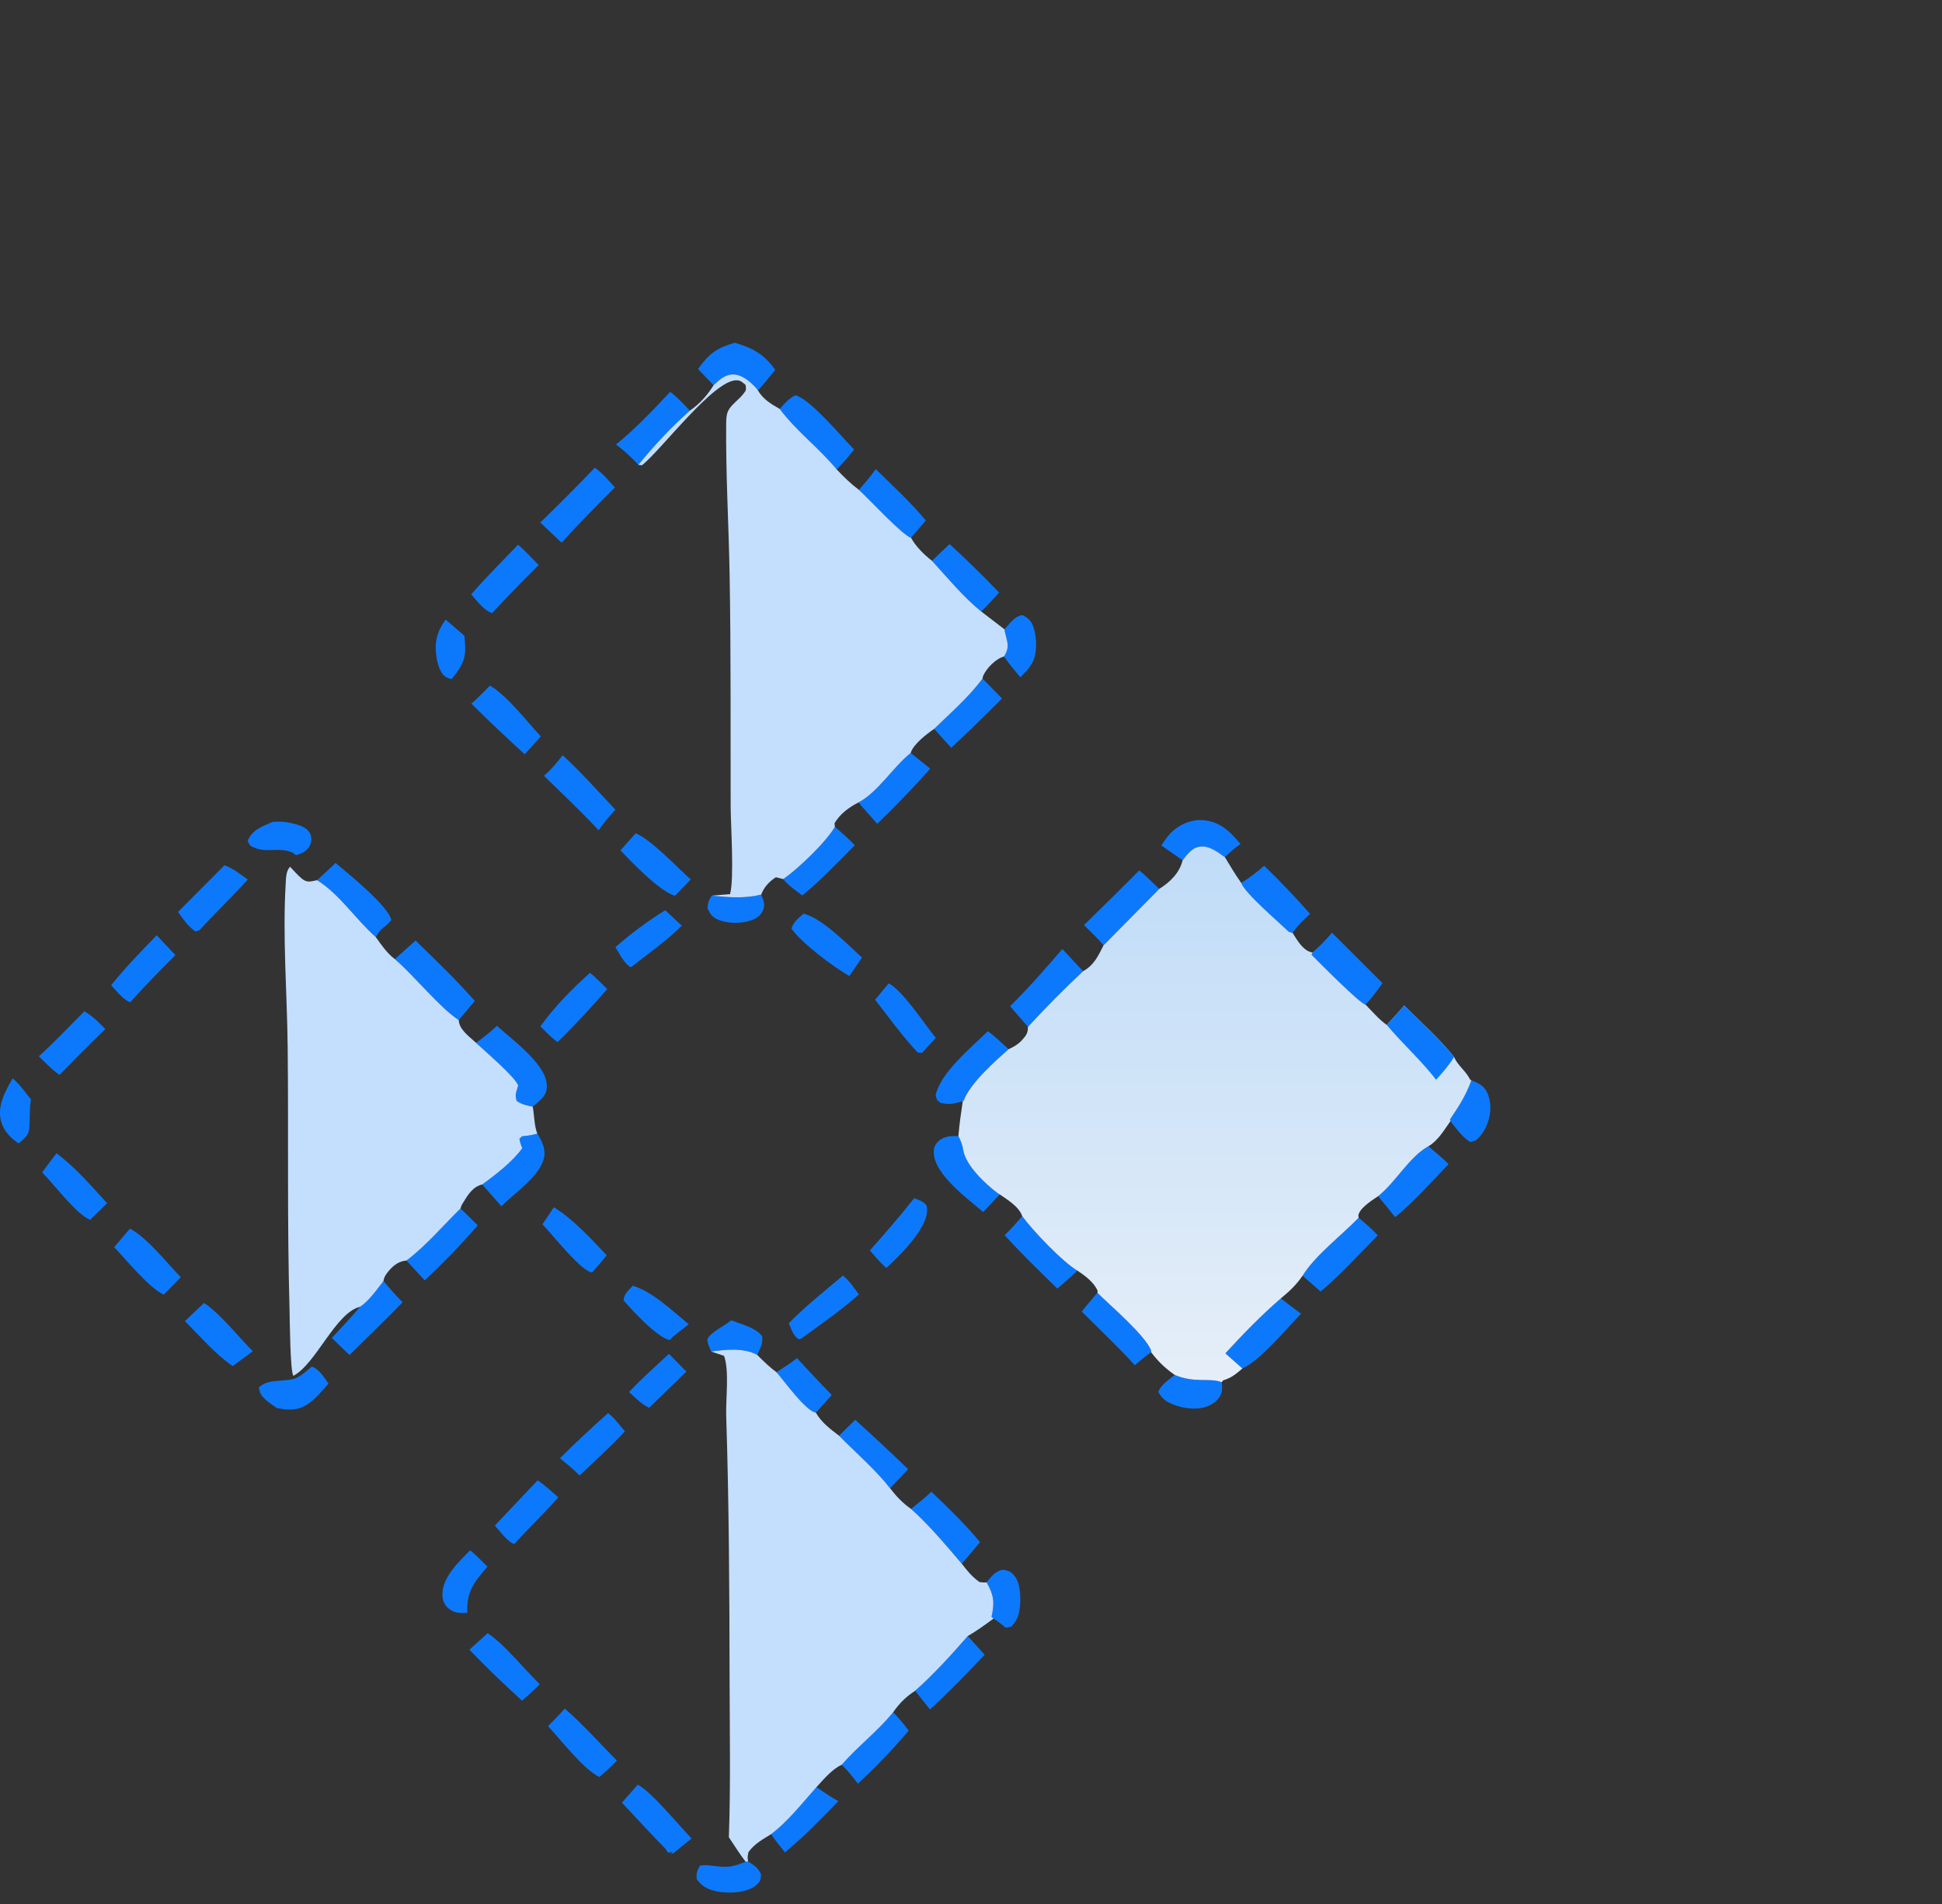 <?xml version="1.0" encoding="UTF-8"?> <svg xmlns="http://www.w3.org/2000/svg" width="51" height="50" viewBox="0 0 51 50" fill="none"><rect x="0" y="0" width="51" height="50" fill="#333333" stroke="none"/><path d="M19.2 34.672C19.465 34.774 19.844 34.861 20.017 35.092C20.035 35.298 19.969 35.393 19.886 35.581C19.529 35.388 19.066 35.437 18.678 35.492C18.648 35.413 18.549 35.228 18.585 35.154C18.672 34.976 19.04 34.816 19.2 34.672Z" fill="#0C79FC"></path><path d="M19.989 23.494C20.046 23.633 20.1 23.738 20.043 23.889C19.989 24.032 19.878 24.114 19.738 24.164C19.468 24.261 19.097 24.264 18.834 24.139C18.688 24.07 18.65 23.993 18.581 23.853C18.591 23.707 18.61 23.641 18.692 23.52C19.134 23.566 19.552 23.6 19.989 23.494Z" fill="#0C79FC"></path><path d="M11.703 16.271L12.196 16.695C12.249 17.237 12.22 17.38 11.875 17.818L11.84 17.832C11.791 17.814 11.741 17.799 11.697 17.77C11.577 17.694 11.501 17.464 11.476 17.331C11.398 16.908 11.452 16.618 11.703 16.271Z" fill="#0C79FC"></path><path d="M20.93 35.666C21.233 35.989 21.532 36.318 21.843 36.633L21.425 37.098C21.157 37.056 20.592 36.261 20.392 36.037C20.575 35.918 20.758 35.8 20.93 35.666Z" fill="#0C79FC"></path><path d="M17.568 35.553L18.025 36.02L17.048 36.969C16.849 36.881 16.681 36.7 16.519 36.556C16.85 36.204 17.214 35.881 17.568 35.553Z" fill="#0C79FC"></path><path d="M25.909 41.552C26.041 41.398 26.129 41.265 26.334 41.221C26.49 41.252 26.536 41.255 26.642 41.384C26.822 41.604 26.82 42.109 26.755 42.369C26.717 42.518 26.662 42.606 26.558 42.717L26.416 42.746C26.312 42.666 26.203 42.571 26.091 42.504L26.039 42.456C26.124 42.089 26.101 41.881 25.909 41.552Z" fill="#0C79FC"></path><path d="M0.332 28.32C0.519 28.471 0.664 28.686 0.814 28.873C0.768 29.136 0.79 29.368 0.77 29.627C0.753 29.832 0.632 29.897 0.49 30.027C0.279 29.886 0.093 29.697 0.028 29.445C-0.078 29.032 0.136 28.663 0.332 28.32Z" fill="#0C79FC"></path><path d="M26.378 16.527C26.522 16.375 26.643 16.176 26.855 16.154C27.006 16.233 27.085 16.306 27.141 16.472C27.229 16.734 27.246 17.15 27.112 17.399C27.03 17.55 26.917 17.667 26.794 17.785C26.65 17.607 26.495 17.431 26.368 17.241C26.532 16.98 26.446 16.859 26.391 16.594C26.386 16.572 26.382 16.549 26.378 16.527Z" fill="#0C79FC"></path><path d="M30.85 36.105C31.386 36.332 31.753 36.17 32.085 36.296C32.093 36.397 32.106 36.497 32.071 36.596C32.023 36.733 31.899 36.84 31.772 36.903C31.504 37.034 31.171 37.004 30.896 36.913C30.683 36.843 30.527 36.758 30.421 36.555C30.476 36.368 30.701 36.234 30.85 36.105Z" fill="#0C79FC"></path><path d="M12.347 40.713C12.507 40.837 12.654 41.001 12.802 41.14C12.447 41.554 12.252 41.787 12.271 42.355C12.071 42.364 11.917 42.367 11.758 42.22C11.647 42.116 11.614 41.992 11.619 41.844C11.633 41.402 12.058 41.003 12.347 40.713Z" fill="#0C79FC"></path><path d="M7.158 21.584C7.374 21.563 7.555 21.585 7.765 21.644C7.912 21.685 8.099 21.756 8.154 21.915C8.158 21.929 8.163 21.943 8.166 21.957C8.169 21.972 8.171 21.986 8.173 22.001C8.175 22.015 8.175 22.03 8.175 22.045C8.175 22.06 8.174 22.074 8.172 22.089C8.17 22.104 8.167 22.118 8.163 22.133C8.16 22.147 8.155 22.161 8.15 22.175C8.145 22.189 8.139 22.202 8.132 22.215C8.125 22.228 8.118 22.241 8.109 22.253C8.029 22.37 7.907 22.42 7.777 22.457L7.684 22.392C7.342 22.235 7.043 22.403 6.697 22.268C6.567 22.217 6.559 22.205 6.505 22.085C6.618 21.788 6.89 21.703 7.158 21.584Z" fill="#0C79FC"></path><path d="M38.641 28.371C38.843 28.45 38.98 28.51 39.069 28.725C39.184 29.001 39.152 29.313 39.031 29.581C38.961 29.735 38.882 29.835 38.758 29.948L38.614 29.99C38.398 29.863 38.247 29.636 38.09 29.444L38.08 29.396C38.307 29.062 38.504 28.755 38.641 28.371Z" fill="#0C79FC"></path><path d="M19.582 48.891L19.646 48.881C19.813 48.998 19.903 49.036 19.988 49.224C19.971 49.371 19.973 49.41 19.852 49.512C19.618 49.708 19.145 49.727 18.862 49.676C18.622 49.633 18.432 49.55 18.295 49.343C18.287 49.17 18.304 49.141 18.386 48.985L18.516 49.013L18.401 48.993C18.513 48.962 18.736 49 18.859 49.013C19.122 49.042 19.252 49.015 19.498 48.923L19.582 48.891Z" fill="#0C79FC"></path><path d="M16.616 33.764C17.141 33.92 17.666 34.431 18.087 34.776C17.942 34.885 17.802 35 17.661 35.112L17.588 35.19C17.255 35.123 16.607 34.416 16.377 34.149C16.386 33.975 16.506 33.893 16.616 33.764Z" fill="#0C79FC"></path><path d="M17.469 23.904L17.905 24.309C17.505 24.71 17.012 25.052 16.566 25.402C16.392 25.308 16.268 25.04 16.162 24.873C16.57 24.514 17.006 24.191 17.469 23.904Z" fill="#0C79FC"></path><path d="M21.441 46.932C21.63 47.057 21.817 47.194 22.018 47.3C21.566 47.762 21.113 48.234 20.613 48.644C20.489 48.486 20.361 48.332 20.249 48.166C20.693 47.835 21.072 47.345 21.441 46.932Z" fill="#0C79FC"></path><path d="M15.967 37.109C16.129 37.223 16.277 37.437 16.411 37.586C16.041 37.992 15.618 38.367 15.221 38.747C15.06 38.583 14.882 38.44 14.705 38.294C15.114 37.885 15.537 37.496 15.967 37.109Z" fill="#0C79FC"></path><path d="M23.34 25.822C23.729 26.038 24.277 26.892 24.576 27.256L24.215 27.648L24.1 27.639C23.696 27.209 23.345 26.719 22.982 26.254L23.34 25.822Z" fill="#0C79FC"></path><path d="M14.544 31.705C15.047 32.006 15.531 32.539 15.932 32.964C15.81 33.118 15.679 33.265 15.552 33.414C15.27 33.4 14.494 32.403 14.246 32.152L14.544 31.705Z" fill="#0C79FC"></path><path d="M24.006 31.467C24.111 31.507 24.229 31.539 24.306 31.625C24.355 31.68 24.348 31.765 24.343 31.834C24.307 32.306 23.611 32.993 23.277 33.297C23.118 33.161 22.983 32.994 22.843 32.838C23.244 32.389 23.634 31.939 24.006 31.467Z" fill="#0C79FC"></path><path d="M14.118 38.875C14.308 38.998 14.487 39.175 14.662 39.32C14.296 39.741 13.884 40.127 13.511 40.543C13.359 40.529 13.109 40.184 12.995 40.062L14.118 38.875Z" fill="#0C79FC"></path><path d="M22.137 33.498C22.31 33.64 22.427 33.814 22.556 33.994C22.084 34.415 21.555 34.776 21.046 35.15L20.976 35.168C20.83 35.085 20.78 34.895 20.715 34.747C21.159 34.299 21.654 33.902 22.137 33.498Z" fill="#0C79FC"></path><path d="M8.189 35.887C8.391 35.964 8.505 36.166 8.626 36.333C8.458 36.528 8.288 36.737 8.071 36.88C7.812 37.051 7.558 37.035 7.267 36.974C7.19 36.92 7.113 36.867 7.039 36.809C6.901 36.703 6.819 36.61 6.799 36.436C7.026 36.203 7.437 36.293 7.729 36.206C7.884 36.16 8.061 35.99 8.189 35.887Z" fill="#0C79FC"></path><path d="M5.358 34.217C5.793 34.502 6.263 35.111 6.64 35.486L6.111 35.873C5.663 35.573 5.243 35.077 4.856 34.694L5.358 34.217Z" fill="#0C79FC"></path><path d="M1.483 30.287C1.972 30.645 2.403 31.151 2.812 31.597L2.368 32.033C2.016 31.902 1.407 31.087 1.108 30.788C1.228 30.617 1.357 30.453 1.483 30.287Z" fill="#0C79FC"></path><path d="M2.215 26.557C2.435 26.685 2.59 26.843 2.766 27.023C2.361 27.419 1.96 27.82 1.565 28.226C1.364 28.092 1.194 27.908 1.02 27.741C1.434 27.364 1.821 26.953 2.215 26.557Z" fill="#0C79FC"></path><path d="M22.459 37.285C22.93 37.709 23.393 38.142 23.849 38.582L23.375 39.083C22.995 38.596 22.47 38.145 22.034 37.702L22.459 37.285Z" fill="#0C79FC"></path><path d="M21.101 23.994C21.592 24.108 22.269 24.816 22.638 25.145L22.306 25.631C21.874 25.385 21.062 24.775 20.785 24.386C20.833 24.211 20.972 24.113 21.101 23.994Z" fill="#0C79FC"></path><path d="M4.115 24.561L4.606 25.082C4.2 25.489 3.798 25.895 3.416 26.324C3.213 26.228 3.069 26.036 2.919 25.873C3.288 25.412 3.704 24.985 4.115 24.561Z" fill="#0C79FC"></path><path d="M16.693 21.883C17.113 22.059 17.777 22.772 18.138 23.094C18.008 23.241 17.864 23.38 17.728 23.522C17.344 23.428 16.586 22.639 16.295 22.332L16.693 21.883Z" fill="#0C79FC"></path><path d="M3.413 32.264C3.885 32.523 4.367 33.149 4.748 33.541L4.303 33.996C3.935 33.846 3.298 33.064 3 32.753C3.133 32.587 3.275 32.426 3.413 32.264Z" fill="#0C79FC"></path><path d="M22.558 12.865C22.709 12.687 22.866 12.513 22.997 12.318C23.443 12.757 23.913 13.186 24.313 13.668L23.924 14.121C23.719 14.077 22.785 13.068 22.558 12.865Z" fill="#0C79FC"></path><path d="M23.456 44.963C23.599 45.12 23.743 45.273 23.862 45.449C23.45 45.936 23 46.409 22.529 46.84C22.395 46.662 22.267 46.496 22.102 46.344C22.525 45.859 23.05 45.464 23.456 44.963Z" fill="#0C79FC"></path><path d="M12.805 42.889C13.245 43.172 13.778 43.849 14.175 44.227C14.032 44.382 13.868 44.52 13.71 44.661C13.233 44.227 12.773 43.788 12.327 43.322L12.805 42.889Z" fill="#0C79FC"></path><path d="M25.803 17.82L26.314 18.342C25.878 18.783 25.433 19.215 24.98 19.638L24.533 19.142C24.961 18.725 25.451 18.303 25.803 17.82Z" fill="#0C79FC"></path><path d="M24.937 14.287C25.385 14.698 25.819 15.123 26.239 15.562C26.084 15.728 25.933 15.902 25.768 16.058C25.297 15.678 24.885 15.173 24.476 14.727L24.937 14.287Z" fill="#0C79FC"></path><path d="M14.835 44.871C15.314 45.288 15.753 45.783 16.2 46.235C16.057 46.389 15.897 46.526 15.741 46.666C15.326 46.467 14.726 45.688 14.394 45.331L14.835 44.871Z" fill="#0C79FC"></path><path d="M24.033 44.401C24.526 43.963 24.981 43.462 25.414 42.965L25.858 43.454C25.393 43.948 24.924 44.434 24.422 44.891L24.033 44.401Z" fill="#0C79FC"></path><path d="M15.494 25.547C15.653 25.67 15.8 25.834 15.947 25.973C15.531 26.454 15.097 26.919 14.644 27.365C14.477 27.252 14.335 27.094 14.191 26.953C14.57 26.429 15.013 25.978 15.494 25.547Z" fill="#0C79FC"></path><path d="M30.499 22.203C30.591 22.061 30.683 21.922 30.814 21.811C31.045 21.616 31.334 21.506 31.638 21.542C32.065 21.593 32.315 21.85 32.577 22.165C32.426 22.268 32.299 22.383 32.166 22.508C31.974 22.376 31.755 22.198 31.504 22.232C31.305 22.26 31.171 22.442 31.058 22.591L30.499 22.203Z" fill="#0C79FC"></path><path d="M28.82 33.949C29.148 34.279 30.092 35.076 30.232 35.474L30.229 35.508C30.081 35.614 29.942 35.736 29.801 35.851C29.364 35.364 28.871 34.91 28.41 34.444C28.54 34.274 28.68 34.112 28.82 33.949Z" fill="#0C79FC"></path><path d="M21.926 21.711C22.106 21.868 22.282 22.023 22.448 22.197C22.002 22.642 21.559 23.117 21.07 23.515C20.893 23.382 20.708 23.258 20.567 23.085C20.944 22.833 21.698 22.111 21.926 21.711Z" fill="#0C79FC"></path><path d="M16.747 46.867C17.085 47.03 17.861 47.968 18.161 48.28L17.684 48.666L17.675 48.676L17.579 48.663L17.656 48.652L17.651 48.627L17.547 48.654L17.474 48.562L17.534 48.609C17.125 48.195 16.732 47.765 16.333 47.34L16.747 46.867Z" fill="#0C79FC"></path><path d="M12.869 18.004C13.344 18.293 13.813 18.921 14.202 19.337C14.065 19.497 13.921 19.651 13.779 19.807C13.304 19.372 12.835 18.934 12.38 18.479C12.551 18.33 12.708 18.164 12.869 18.004Z" fill="#0C79FC"></path><path d="M5.894 22.723C6.118 22.8 6.314 22.962 6.506 23.097C6.1 23.552 5.651 23.974 5.239 24.426L5.139 24.462C4.936 24.333 4.815 24.139 4.675 23.948L5.894 22.723Z" fill="#0C79FC"></path><path d="M26.846 31.938C27.119 32.315 27.91 33.145 28.294 33.366C28.128 33.533 27.944 33.684 27.767 33.839C27.297 33.379 26.824 32.924 26.383 32.436C26.55 32.28 26.696 32.109 26.846 31.938Z" fill="#0C79FC"></path><path d="M13.604 14.305C13.795 14.463 13.969 14.663 14.147 14.838C13.73 15.251 13.322 15.672 12.923 16.101C12.703 16.027 12.526 15.777 12.375 15.609C12.761 15.159 13.195 14.735 13.604 14.305Z" fill="#0C79FC"></path><path d="M12.093 31.734C12.244 31.882 12.399 32.028 12.546 32.18C12.107 32.685 11.643 33.166 11.154 33.624L10.674 33.102C11.18 32.724 11.64 32.18 12.093 31.734Z" fill="#0C79FC"></path><path d="M9.457 34.316C9.7 34.151 9.892 33.869 10.071 33.639C10.23 33.836 10.393 34.02 10.574 34.198C10.118 34.671 9.643 35.122 9.178 35.585L8.715 35.136C8.962 34.864 9.223 34.597 9.457 34.316Z" fill="#0C79FC"></path><path d="M23.927 39.626C24.109 39.479 24.289 39.333 24.46 39.174C24.904 39.597 25.345 40.026 25.738 40.498C25.578 40.686 25.422 40.878 25.257 41.062C24.84 40.578 24.405 40.049 23.927 39.626Z" fill="#0C79FC"></path><path d="M14.111 29.77C14.221 29.943 14.334 30.168 14.291 30.383C14.189 30.898 13.521 31.311 13.169 31.678L12.664 31.105C13.007 30.855 13.474 30.495 13.715 30.15C13.679 30.064 13.654 29.993 13.642 29.901L13.709 29.839C13.817 29.828 13.919 29.817 14.024 29.791L14.111 29.77Z" fill="#0C79FC"></path><path d="M22.547 21.071C23.055 20.805 23.457 20.14 23.916 19.773L24.429 20.185C23.985 20.687 23.521 21.169 23.038 21.633C22.874 21.446 22.703 21.263 22.547 21.071Z" fill="#0C79FC"></path><path d="M17.6 10.291C17.793 10.436 17.952 10.611 18.119 10.785C17.634 11.213 17.174 11.707 16.765 12.208C16.578 12.002 16.401 11.84 16.178 11.673C16.692 11.255 17.147 10.772 17.6 10.291Z" fill="#0C79FC"></path><path d="M33.199 22.736C33.618 23.14 34.02 23.561 34.404 23.999C34.229 24.158 34.079 24.302 33.945 24.498L33.846 24.471C33.594 24.227 32.691 23.454 32.596 23.186C32.815 23.05 33.006 22.908 33.199 22.736Z" fill="#0C79FC"></path><path d="M36.191 31.413C36.653 31.046 37.01 30.377 37.512 30.102C37.692 30.254 37.876 30.403 38.042 30.571C37.588 31.045 37.146 31.546 36.639 31.964C36.49 31.78 36.344 31.593 36.191 31.413Z" fill="#0C79FC"></path><path d="M8.811 22.662C9.118 22.915 10.225 23.814 10.275 24.163C10.213 24.238 10.153 24.294 10.077 24.353C9.977 24.432 9.932 24.5 9.87 24.61C9.34 24.143 8.926 23.49 8.327 23.114C8.489 22.964 8.654 22.817 8.811 22.662Z" fill="#0C79FC"></path><path d="M32.18 35.539C32.642 35.034 33.118 34.545 33.636 34.096C33.812 34.23 33.987 34.37 34.168 34.498C33.799 34.88 33.083 35.741 32.628 35.936L32.18 35.539Z" fill="#0C79FC"></path><path d="M14.776 19.832C15.264 20.279 15.707 20.783 16.161 21.264C16 21.437 15.857 21.611 15.72 21.804C15.265 21.309 14.765 20.845 14.286 20.373C14.476 20.206 14.624 20.034 14.776 19.832Z" fill="#0C79FC"></path><path d="M19.298 9C19.77 9.143 20.067 9.299 20.359 9.714C20.209 9.893 20.064 10.082 19.904 10.253C19.889 10.233 19.876 10.212 19.859 10.194C19.704 10.022 19.485 9.829 19.24 9.835C19.032 9.839 18.882 9.984 18.74 10.117L18.332 9.691C18.616 9.285 18.827 9.137 19.298 9Z" fill="#0C79FC"></path><path d="M20.477 10.74C20.605 10.599 20.715 10.455 20.895 10.379C21.3 10.503 22.108 11.477 22.431 11.807C22.283 11.986 22.139 12.165 21.972 12.327C21.509 11.768 20.91 11.32 20.477 10.74Z" fill="#0C79FC"></path><path d="M35.68 31.977C35.851 32.127 36.03 32.273 36.183 32.442C35.694 32.931 35.211 33.476 34.681 33.916L34.207 33.501C34.55 32.951 35.226 32.45 35.68 31.977Z" fill="#0C79FC"></path><path d="M25.82 31.829C25.414 31.477 24.556 30.86 24.524 30.29C24.517 30.157 24.544 30.065 24.642 29.973C24.791 29.831 24.976 29.832 25.169 29.832C25.177 29.847 25.184 29.861 25.191 29.876C25.244 29.989 25.277 30.076 25.296 30.2C25.358 30.599 25.882 31.097 26.198 31.329C26.216 31.343 26.236 31.354 26.256 31.366L25.82 31.829Z" fill="#0C79FC"></path><path d="M34.471 25.012C34.658 24.85 34.819 24.681 34.98 24.494L36.306 25.818C36.167 26.019 36.028 26.203 35.861 26.381C35.728 26.374 34.586 25.217 34.442 25.073L34.471 25.012Z" fill="#0C79FC"></path><path d="M26.527 26.424C27.01 25.947 27.457 25.436 27.899 24.922L28.442 25.503C27.941 25.973 27.459 26.46 26.995 26.965L26.527 26.424Z" fill="#0C79FC"></path><path d="M29.919 22.857C30.103 23.007 30.271 23.18 30.443 23.343L28.981 24.824C28.826 24.636 28.638 24.467 28.466 24.294C28.954 23.819 29.438 23.34 29.919 22.857Z" fill="#0C79FC"></path><path d="M15.62 12.283C15.82 12.418 15.984 12.623 16.149 12.799C15.675 13.276 15.199 13.75 14.75 14.252L14.188 13.722C14.675 13.252 15.152 12.772 15.62 12.283Z" fill="#0C79FC"></path><path d="M25.942 27.08C26.136 27.22 26.31 27.392 26.487 27.553C26.121 27.879 25.472 28.451 25.309 28.901L25.284 28.919L25.181 28.947C24.99 28.998 24.901 29.001 24.705 28.965C24.599 28.886 24.602 28.885 24.571 28.756C24.717 28.145 25.5 27.519 25.942 27.08Z" fill="#0C79FC"></path><path d="M10.913 24.699C11.441 25.213 11.983 25.733 12.469 26.286L12.047 26.787C11.556 26.473 10.881 25.625 10.369 25.187L10.913 24.699Z" fill="#0C79FC"></path><path d="M13.05 26.939C13.427 27.284 14.308 27.919 14.357 28.457C14.372 28.622 14.34 28.732 14.226 28.851C14.153 28.927 14.072 28.995 13.991 29.063C13.83 29.03 13.709 29.004 13.569 28.911C13.512 28.75 13.562 28.671 13.608 28.509C13.542 28.288 12.706 27.579 12.501 27.384C12.697 27.246 12.875 27.104 13.05 26.939Z" fill="#0C79FC"></path><path d="M9.457 34.317C8.814 34.469 8.304 35.813 7.704 36.13C7.619 36.003 7.61 34.639 7.604 34.401C7.539 32.108 7.579 29.805 7.555 27.509C7.54 26.079 7.416 24.592 7.505 23.167C7.514 23.026 7.516 22.87 7.618 22.762C7.718 22.867 7.82 22.987 7.933 23.079C8.068 23.19 8.174 23.144 8.328 23.114C8.926 23.49 9.34 24.143 9.87 24.61C10.019 24.818 10.162 25.032 10.369 25.187C10.881 25.626 11.556 26.473 12.047 26.787C12.06 27.023 12.278 27.185 12.445 27.335L12.501 27.385C12.706 27.58 13.542 28.288 13.608 28.509C13.562 28.671 13.512 28.75 13.569 28.912C13.709 29.005 13.83 29.03 13.991 29.063C14.029 29.275 14.032 29.577 14.111 29.77L14.024 29.792C13.919 29.818 13.817 29.829 13.709 29.84L13.642 29.902C13.654 29.994 13.679 30.065 13.715 30.151C13.474 30.496 13.007 30.856 12.664 31.105C12.417 31.162 12.284 31.381 12.157 31.591C12.109 31.669 12.123 31.644 12.093 31.735C11.64 32.181 11.18 32.724 10.674 33.103C10.481 33.118 10.339 33.223 10.216 33.367C10.145 33.451 10.086 33.528 10.071 33.64C9.892 33.87 9.7 34.152 9.457 34.317Z" fill="#C4DEFE"></path><path d="M18.678 35.493C19.066 35.438 19.529 35.388 19.886 35.581C20.049 35.745 20.205 35.898 20.392 36.036C20.592 36.26 21.157 37.055 21.425 37.097C21.57 37.352 21.803 37.527 22.034 37.702C22.47 38.145 22.995 38.596 23.375 39.083C23.539 39.295 23.706 39.473 23.927 39.627C24.405 40.05 24.84 40.579 25.257 41.063C25.4 41.252 25.528 41.405 25.72 41.545C25.784 41.552 25.845 41.565 25.909 41.553C26.101 41.882 26.124 42.089 26.039 42.457L26.091 42.505C25.87 42.668 25.652 42.827 25.414 42.965C24.981 43.462 24.526 43.963 24.033 44.401C23.795 44.555 23.618 44.731 23.456 44.964C23.05 45.465 22.525 45.86 22.102 46.346C21.857 46.454 21.623 46.734 21.441 46.932C21.072 47.346 20.693 47.835 20.249 48.167C20.025 48.306 19.815 48.418 19.657 48.636C19.634 48.738 19.625 48.776 19.647 48.881L19.582 48.891C19.425 48.688 19.286 48.461 19.141 48.248C19.191 46.847 19.162 45.444 19.16 44.043C19.156 41.747 19.145 39.467 19.071 37.172C19.057 36.739 19.157 35.999 19.015 35.605L18.678 35.493Z" fill="#C4DEFE"></path><path d="M18.74 10.117C18.882 9.983 19.031 9.839 19.24 9.834C19.485 9.829 19.704 10.022 19.859 10.193C19.876 10.212 19.889 10.233 19.904 10.253C20.043 10.487 20.245 10.608 20.477 10.739C20.91 11.319 21.509 11.766 21.972 12.326C22.158 12.524 22.339 12.701 22.557 12.865C22.785 13.068 23.719 14.077 23.924 14.121C24.051 14.353 24.267 14.566 24.475 14.727C24.885 15.174 25.297 15.678 25.768 16.058L26.378 16.526C26.382 16.548 26.386 16.57 26.391 16.593C26.446 16.858 26.531 16.979 26.368 17.24C26.157 17.293 25.911 17.543 25.82 17.745C25.809 17.768 25.808 17.794 25.803 17.819C25.45 18.302 24.961 18.724 24.533 19.141C24.347 19.265 23.978 19.549 23.916 19.773C23.457 20.14 23.055 20.805 22.547 21.071C22.289 21.206 22.068 21.366 21.915 21.619L21.926 21.711C21.698 22.111 20.944 22.833 20.567 23.085L20.375 23.037C20.199 23.151 20.066 23.294 19.989 23.494C19.552 23.6 19.134 23.566 18.692 23.52L19.172 23.481C19.287 23.062 19.189 21.667 19.188 21.165C19.183 19.129 19.197 17.09 19.16 15.055C19.136 13.741 19.056 12.412 19.071 11.099C19.074 10.831 19.114 10.748 19.309 10.561C19.379 10.493 19.452 10.431 19.513 10.354C19.6 10.247 19.598 10.24 19.581 10.109C19.503 10.047 19.467 9.996 19.363 9.987C18.769 9.936 17.374 11.811 16.858 12.219L16.765 12.206C17.174 11.705 17.634 11.212 18.119 10.783C18.38 10.601 18.571 10.386 18.74 10.117Z" fill="#C4DEFE"></path><path d="M31.058 22.591C31.171 22.442 31.305 22.261 31.505 22.233C31.755 22.198 31.975 22.376 32.167 22.509C32.305 22.738 32.441 22.967 32.596 23.186C32.691 23.455 33.594 24.227 33.846 24.471L33.945 24.498C34.062 24.679 34.203 24.943 34.427 25.005C34.441 25.009 34.457 25.009 34.471 25.011L34.442 25.072C34.586 25.216 35.728 26.374 35.861 26.381C36.038 26.564 36.211 26.767 36.418 26.916C36.572 26.747 36.731 26.581 36.876 26.405C37.306 26.841 37.808 27.28 38.187 27.758C38.282 27.984 38.493 28.118 38.608 28.35L38.641 28.371C38.504 28.755 38.307 29.062 38.08 29.396L38.09 29.444C37.92 29.681 37.768 29.951 37.512 30.102C37.01 30.377 36.654 31.046 36.191 31.413C36.036 31.516 35.743 31.703 35.681 31.882C35.667 31.925 35.673 31.936 35.68 31.978C35.226 32.451 34.55 32.952 34.207 33.502C34.044 33.74 33.859 33.915 33.636 34.097C33.118 34.546 32.642 35.035 32.18 35.54L32.628 35.937C32.46 36.08 32.339 36.186 32.122 36.248L32.085 36.297C31.753 36.171 31.386 36.333 30.85 36.106C30.602 35.934 30.41 35.749 30.229 35.508L30.233 35.474C30.092 35.077 29.149 34.279 28.82 33.95L28.828 33.905C28.736 33.676 28.493 33.5 28.294 33.367C27.91 33.145 27.119 32.315 26.846 31.938C26.763 31.69 26.46 31.507 26.256 31.367C26.236 31.355 26.216 31.344 26.198 31.331C25.882 31.098 25.358 30.6 25.296 30.201C25.277 30.078 25.244 29.99 25.191 29.877C25.184 29.863 25.177 29.848 25.169 29.833C25.194 29.526 25.238 29.224 25.284 28.919L25.309 28.901C25.473 28.451 26.121 27.878 26.487 27.553C26.614 27.497 26.74 27.423 26.835 27.319C26.944 27.199 27 27.127 26.995 26.967C27.459 26.462 27.942 25.974 28.442 25.505C28.729 25.349 28.84 25.105 28.981 24.825L30.443 23.344C30.73 23.163 30.976 22.925 31.058 22.591Z" fill="url(#paint0_linear_149_898)"></path><path d="M36.418 26.915C36.572 26.747 36.731 26.581 36.876 26.404C37.305 26.841 37.808 27.28 38.187 27.757C38.05 27.979 37.888 28.163 37.714 28.355C37.321 27.845 36.832 27.41 36.418 26.915Z" fill="#0C79FC"></path><defs><linearGradient id="paint0_linear_149_898" x1="31.905" y1="22.297" x2="31.898" y2="36.177" gradientUnits="userSpaceOnUse"><stop stop-color="#C0DCF8"></stop><stop offset="1" stop-color="#E5EEF8"></stop></linearGradient></defs></svg> 